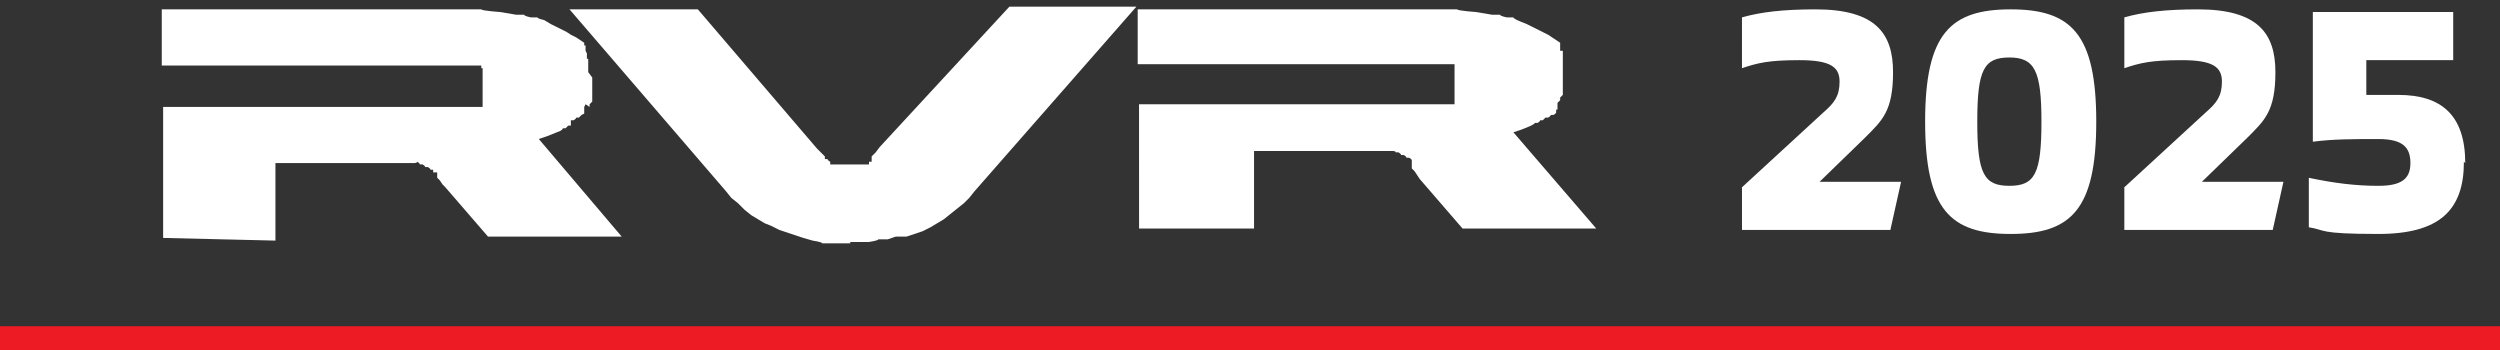 <?xml version="1.0" encoding="UTF-8"?>
<svg id="Layer_1" xmlns="http://www.w3.org/2000/svg" version="1.1" xmlns:xlink="http://www.w3.org/1999/xlink" viewBox="0 0 187 26.2">
  <rect x="0" y="0" width="187" height="26.2" fill="#333333" stroke="none"/>
  <!-- Generator: Adobe Illustrator 29.3.1, SVG Export Plug-In . SVG Version: 2.1.0 Build 151)  -->
  <defs>
    <style>
      .st0 {
        fill: #fff;
      }

      .st1 {
        fill: none;
        stroke: #ed1c24;
        stroke-width: 2px;
      }
    </style>
  </defs>
  <line class="st1" x1="-21.8" y1="25.4" x2="187" y2="25.4"/>
  <path class="st0" d="M84.9,7.8h23.9c0,0,0-.2,0-.2h0c0,0,0-.2,0-.2h0c0,0,0-.2,0-.2h0c0,0,0-.2,0-.2h0c0-.1,0-.2,0-.2h0c0,0,0-1.6,0-1.6h0c0,0,0-.2,0-.2h0c0,0,0-.2,0-.2h0c0,0,0,0,0,0h-23.7V.7h23.9c0,.1,1.4.2,1.4.2l1.2.2h.6c0,.1.5.2.5.2h.5c0,.1.5.3.5.3l.5.2.4.2.4.2.4.2.4.2.3.2.3.2.3.2h0c0,0,0,.2,0,.2h0c0,0,0,.2,0,.2h0c0,0,0,.2,0,.2h.2c0,0,0,.2,0,.2h0c0,0,0,.2,0,.2h0c0,0,0,.2,0,.2h0v.2h0v.2h0v.2h0v.2h0v.2h0v1.7c0,0-.2.2-.2.2v.2c0,0-.2.2-.2.2h0c0,0,0,.3,0,.3h0c0,.1,0,.2,0,.2h-.1c0,0,0,.2,0,.2h0c0,.1-.2.2-.2.2h-.2c0,.1-.2.2-.2.2h-.2c0,0-.2.2-.2.2h-.2c0,.1-.2.2-.2.2h-.2c0,.1-.5.3-.5.3l-.5.2-.6.2,6.2,7.2h-10l-3.2-3.7-.2-.3-.2-.3-.2-.2h0c0-.1,0-.2,0-.2h0c0-.1,0-.2,0-.2h0c0-.1,0-.2,0-.2h0c0-.1-.2-.2-.2-.2h-.2c0-.1-.2-.2-.2-.2h-.2c0-.1-.2-.2-.2-.2h-.2c0-.1-.2-.1-.2-.1h-10.4v5.8h-8.6V7.8ZM12.2,8h23.9c0,0,0-.2,0-.2h0c0,0,0-.2,0-.2h0c0,0,0-.2,0-.2h0c0,0,0-.2,0-.2h0c0,0,0-.2,0-.2h0c0,0,0-.2,0-.2h0c0,0,0-1.7,0-1.7h-.1c0-.1,0-.2,0-.2h-.8c0,0-.2,0-.2,0H12.1V.7h23.9c0,.1,1.4.2,1.4.2l1.2.2h.6c0,.1.5.2.5.2h.5c0,.1.5.2.5.2l.5.3.4.2.4.2.4.2.3.2.4.2.3.2.3.2h0c0,0,0,.2,0,.2h.1c0,.1,0,.2,0,.2h0c0,0,0,.2,0,.2h0c0,0,.1.2.1.2h0c0,0,0,.2,0,.2h0c0,0,0,.2,0,.2h.1c0,.1,0,.4,0,.4h0v.2h0v.2h0v.2h0c0,0,.3.4.3.4h0v1.8c0,0-.2.2-.2.2v.2c0,0-.3-.2-.3-.2h0c0,0-.1.2-.1.2h0c0,.1,0,.2,0,.2v.3c0,0-.2.1-.2.1l-.2.2h-.2c0,.1-.2.2-.2.2h-.2c0,.1,0,.4,0,.4h-.2c0,0-.2.2-.2.2h-.2c0,.1-.2.2-.2.2l-.5.2-.5.2-.6.2,6.2,7.3h-10l-3.2-3.7-.2-.2-.2-.3-.2-.2h0c0-.1,0-.2,0-.2h0c0-.1,0-.2,0-.2h-.3c0-.1,0-.2,0-.2h-.2c0-.1-.2-.2-.2-.2h-.2c0-.1-.2-.2-.2-.2h-.2c0-.1-.2-.2-.2-.2h0c0,.1-.2.1-.2.1h-10.4v5.8l-8.4-.2s0-9.8,0-9.8ZM63.6,18.2h-2.1c0-.1-.7-.2-.7-.2l-.7-.2-.6-.2-.6-.2-.6-.2-.6-.3-.5-.2-.5-.3-.5-.3-.5-.4-.5-.5-.5-.4-.4-.5L42.6.7h9.6l8.9,10.4.3.3.3.3h0c0,.1,0,.2,0,.2h.2c0,.1.2.2.2.2h0c0,.1,0,.2,0,.2h2.9c0-.1,0-.2,0-.2h.2c0-.1,0-.2,0-.2h0c0-.1,0-.2,0-.2l.3-.3.3-.4L75.5.5h9.5l-12.1,13.8-.4.5-.4.4-.5.4-.5.4-.5.4-.5.3-.5.3-.6.3-.6.2-.6.2h-.8c0,0-.6.2-.6.2h-.7c0,.1-.7.2-.7.2h-1.4Z"/>
  <g>
    <path class="st0" d="M130.2,14.1l6.2-5.7c.8-.7,1.2-1.2,1.2-2.3s-.7-1.6-3-1.6-3.1.2-4.3.6V1.3c1.4-.4,3.1-.6,5.5-.6,4.5,0,5.8,1.8,5.8,4.7s-.8,3.6-2.1,4.9l-3.4,3.3h6.1l-.8,3.6h-11.1v-3.2Z"/>
    <path class="st0" d="M144,9.1c0-6.6,1.9-8.4,6.4-8.4s6.4,1.8,6.4,8.4-1.9,8.4-6.4,8.4-6.4-1.8-6.4-8.4ZM152.7,9.1c0-3.8-.5-4.8-2.4-4.8s-2.4.9-2.4,4.8.5,4.8,2.4,4.8,2.4-.9,2.4-4.8Z"/>
    <path class="st0" d="M158.8,14.1l6.2-5.7c.8-.7,1.2-1.2,1.2-2.3s-.7-1.6-3-1.6-3.1.2-4.3.6V1.3c1.4-.4,3.1-.6,5.5-.6,4.5,0,5.8,1.8,5.8,4.7s-.8,3.6-2.1,4.9l-3.4,3.3h6.1l-.8,3.6h-11.1v-3.2Z"/>
    <path class="st0" d="M184.3,12.1c0,3.6-1.8,5.4-6.4,5.4s-3.9-.3-5.2-.5v-3.7c1.9.4,3.5.6,5.2.6s2.4-.5,2.4-1.7-.6-1.8-2.4-1.8-3.4,0-4.9.2V.9h10.5v3.6h-6.5v2.6c.6,0,1.3,0,2.4,0,3.2,0,5,1.5,5,5.1Z"/>
  </g>
</svg>